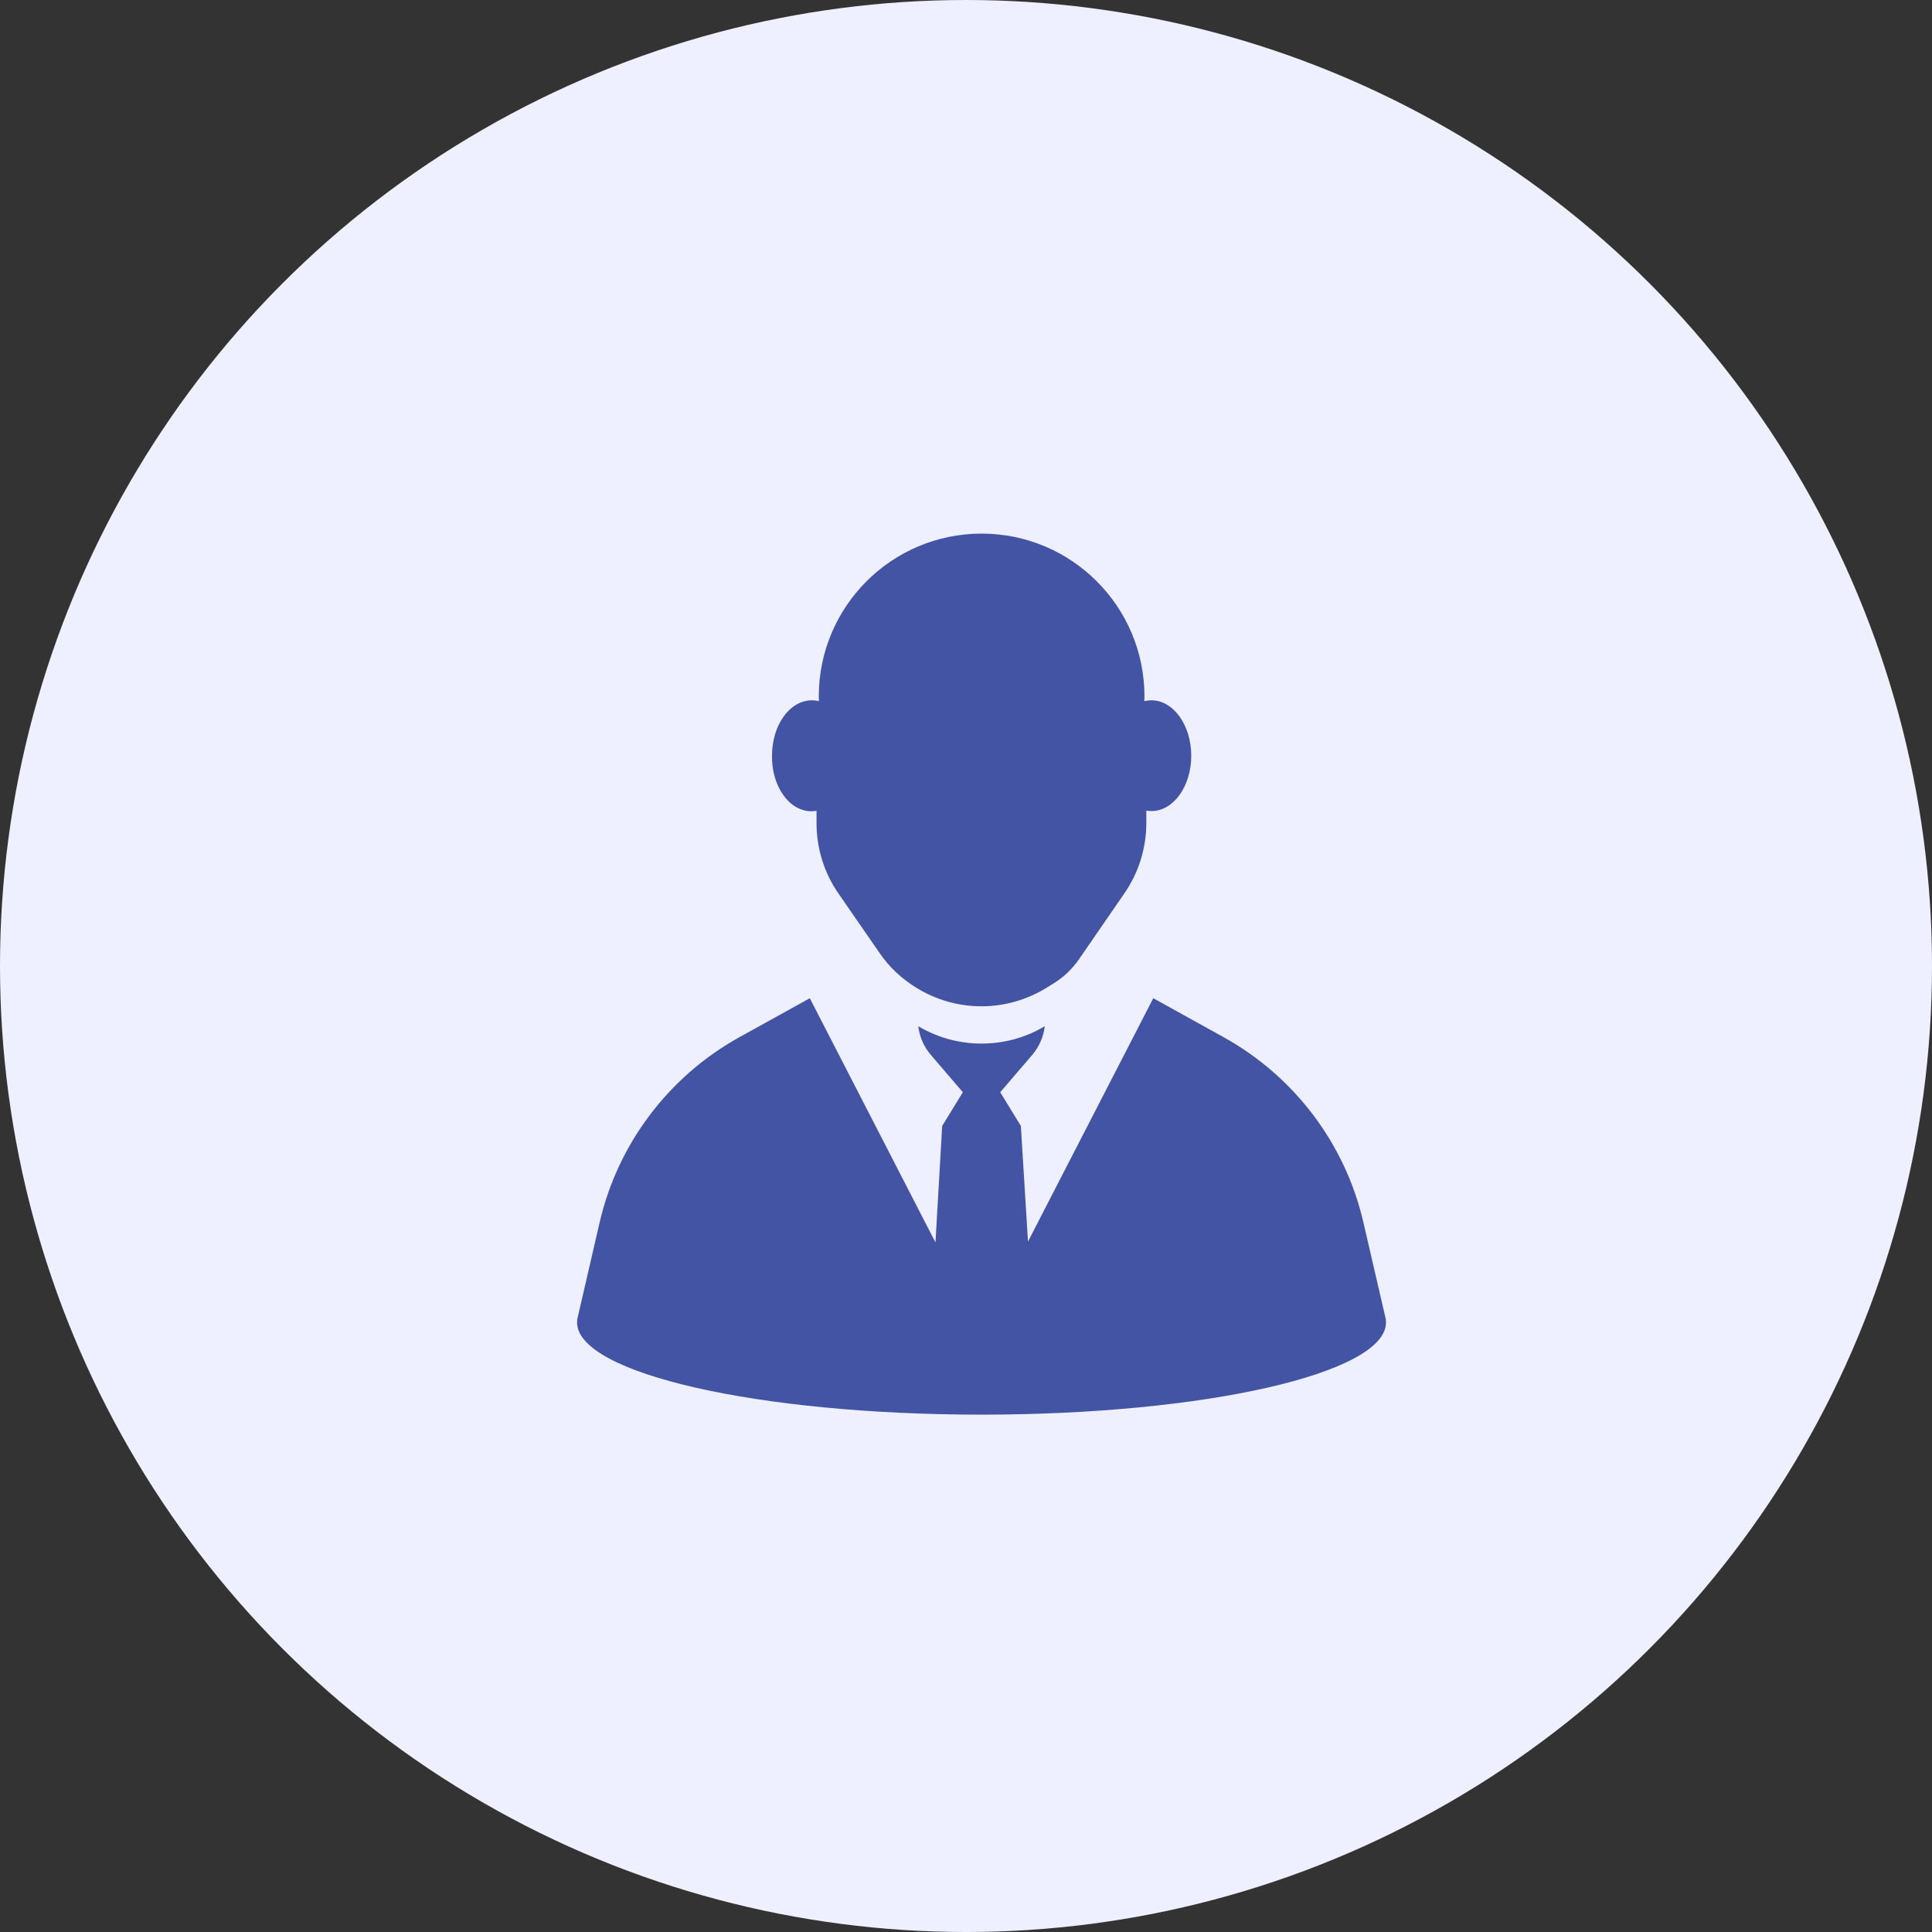 <?xml version="1.0" encoding="UTF-8"?>
<svg width="46px" height="46px" viewBox="0 0 46 46" version="1.1" xmlns="http://www.w3.org/2000/svg" xmlns:xlink="http://www.w3.org/1999/xlink">
    <rect x="0" y="0" width="46" height="46" fill="#333333" stroke="none"/>
    <!-- Generator: Sketch 60.1 (88133) - https://sketch.com -->
    <title>Dealing with clients</title>
    <desc>Created with Sketch.</desc>
    <g id="Page-1" stroke="none" stroke-width="1" fill="none" fill-rule="evenodd">
        <g id="about-unnati-copy" transform="translate(-1029, -590)">
            <g id="Dealing-with-clients" transform="translate(1029, 590)">
                <circle id="Oval-Copy" fill="#EEEFFF" cx="23" cy="23" r="23"></circle>
                <g id="3" transform="translate(13.483, 12.69)" fill="#4454A4" fill-rule="nonzero">
                    <g id="Group" transform="translate(0.252, 0)">
                        <path d="M18.729,16.424 C18.297,14.541 17.08,12.935 15.392,12.001 L13.724,11.077 L10.741,16.871 L10.571,14.118 L10.08,13.315 L10.844,12.425 C11.009,12.23 11.111,11.992 11.14,11.744 C10.668,12.026 10.138,12.162 9.608,12.157 L9.608,13.84 L9.608,12.157 C9.097,12.152 8.586,12.016 8.129,11.744 C8.158,11.992 8.26,12.23 8.426,12.425 L9.19,13.315 L8.698,14.118 L8.538,16.891 L5.546,11.077 L3.877,12.001 C2.189,12.935 0.973,14.541 0.54,16.424 L0.005,18.739 L0.01,18.739 C0.01,18.759 0.005,18.778 0.005,18.798 C0.005,20.009 4.315,20.992 9.632,20.992 C14.95,20.992 19.265,20.009 19.265,18.798 C19.265,18.778 19.265,18.759 19.26,18.739 L19.265,18.739 L18.729,16.424 Z" id="Path"></path>
                        <path d="M5.585,6.626 C5.629,6.626 5.667,6.621 5.706,6.616 L5.706,6.908 C5.706,7.506 5.886,8.09 6.227,8.582 L7.205,9.997 C7.433,10.333 7.73,10.61 8.076,10.824 L8.076,10.824 C9.029,11.418 10.236,11.418 11.189,10.824 L11.354,10.722 C11.593,10.576 11.792,10.381 11.953,10.153 L13.038,8.577 C13.378,8.085 13.558,7.502 13.558,6.903 L13.558,6.611 C13.597,6.616 13.641,6.621 13.68,6.621 C14.205,6.621 14.628,6.032 14.628,5.303 C14.628,4.573 14.2,3.984 13.68,3.984 C13.621,3.984 13.563,3.994 13.51,4.004 C13.51,3.965 13.514,3.926 13.514,3.892 C13.514,1.751 11.778,0.015 9.637,0.015 C7.497,0.015 5.76,1.751 5.76,3.892 C5.76,3.931 5.76,3.97 5.765,4.004 C5.711,3.989 5.653,3.984 5.595,3.984 C5.069,3.984 4.646,4.573 4.646,5.303 C4.636,6.037 5.059,6.626 5.585,6.626 Z" id="Path"></path>
                    </g>
                </g>
            </g>
        </g>
    </g>
</svg>